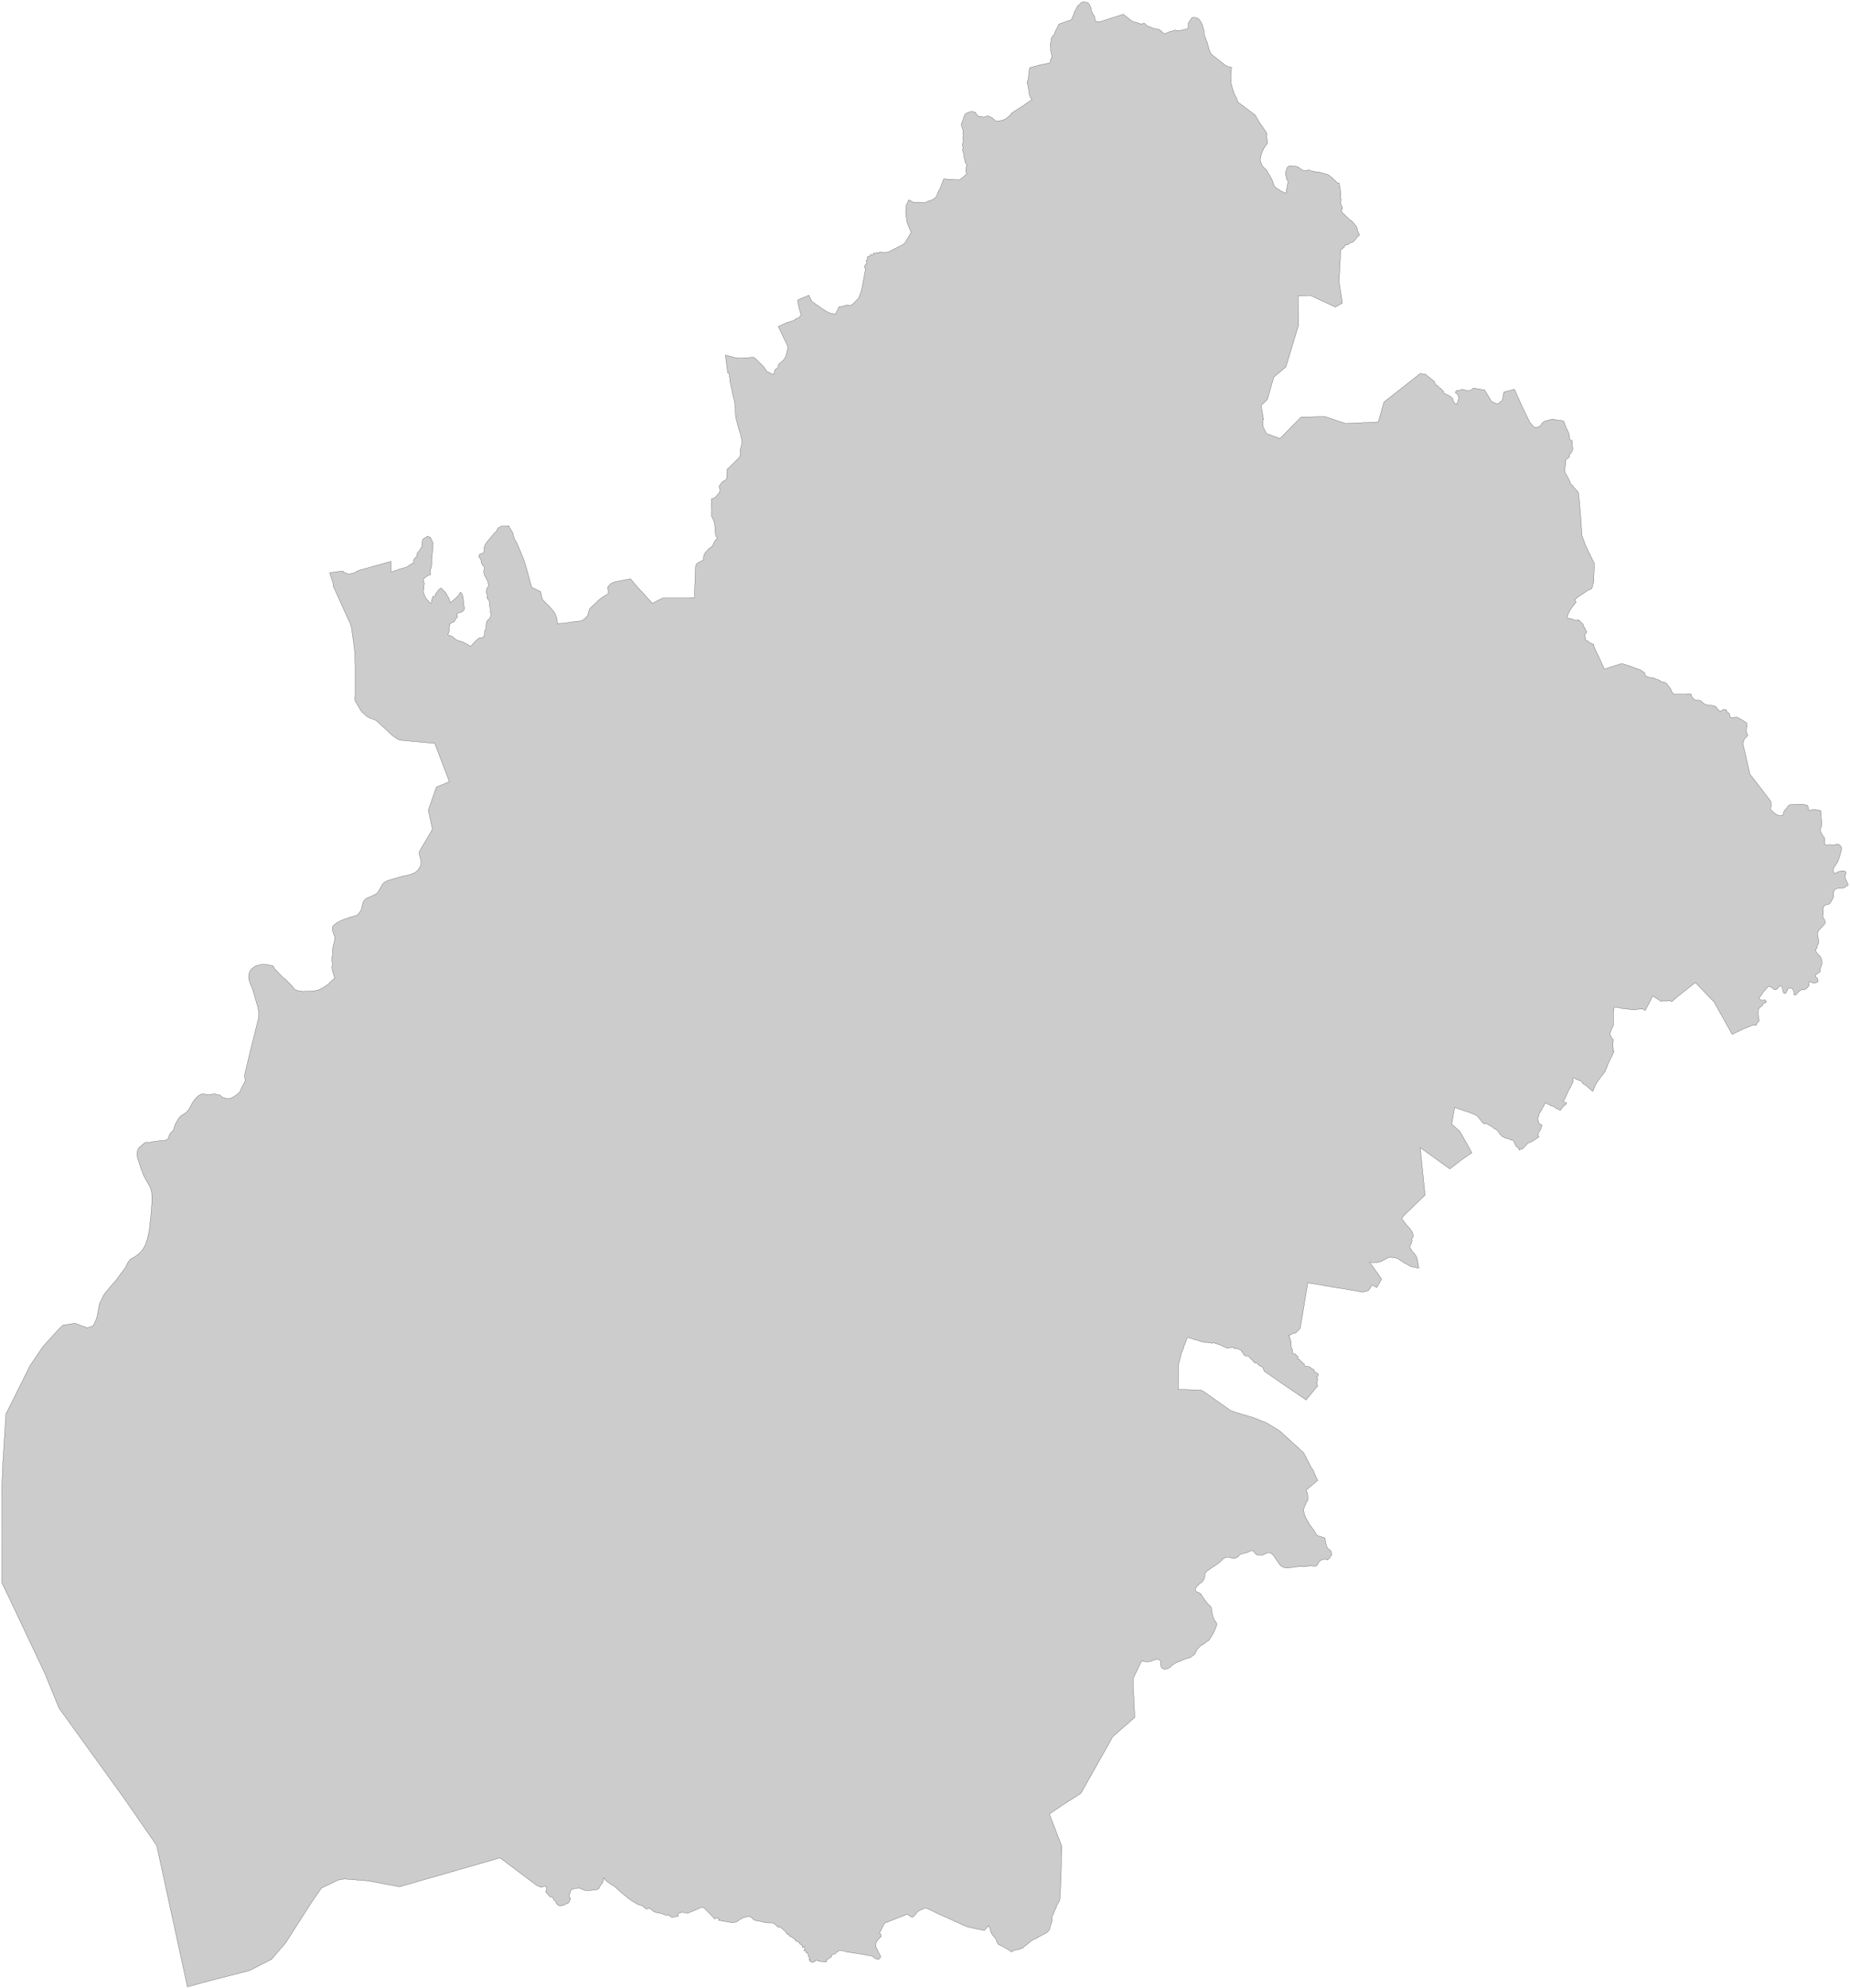 <?xml version="1.0"?>
<svg xmlns="http://www.w3.org/2000/svg" version="1.2" baseProfile="tiny" width="1000" height="1074" viewBox="0 0 1000 1074" stroke-linecap="round" stroke-linejoin="round">
<g id="Longford">
<path d="M 987.4 456.6 989 456.3 990.3 456.5 991.8 456.4 993.1 456 993.6 456 994.1 456.3 995.3 457.5 995.5 458.1 995.2 459.8 994.5 462.4 993.5 465.4 992.7 466.6 991.4 468.6 990.8 470 990.9 470.5 991 471 991.3 471.4 991.8 471.7 992.5 471.6 993.3 471.1 994.4 470.7 995.3 470.5 996.6 470.5 997.4 470.7 997.7 471 997.8 471.7 997.4 473.2 997.3 473.7 997.4 474.2 997.5 474.5 998.4 476.5 998.9 477.6 999 478 998.9 478.3 998.3 478.6 997.8 478.9 997.2 479.4 996.4 479.7 995 479.8 993.6 479.9 992.7 480.1 992.2 480.3 991.7 480.7 991.4 481.1 991.3 481.6 991.1 482.1 991.1 483.1 991 484.8 990.7 485.4 989.8 487 989.3 487.8 988.9 488.3 988.7 488.4 988.4 488.5 987.5 488.7 986.8 488.9 986.1 489.3 985.8 489.7 985.6 490.2 985.5 490.7 985.5 491.3 985.5 492.3 985.5 493.1 985.5 493.8 985.3 494.7 985.3 495.2 985.5 495.7 986.3 497 986.5 497.5 986.6 498.1 986.6 498.7 986.1 499.4 984.2 501.4 982.9 502.9 982.7 503.5 982.4 504.1 982.8 506.7 983.1 508.4 983.1 509.2 982.9 509.8 982.4 510.9 982.1 512 982 512.4 981.7 512.7 981.5 513.1 981.5 513.7 981.9 514.5 982.7 515.6 983.7 516.5 984.4 517.6 984.8 519 984.9 520.4 984.6 521.5 984.2 522.4 984 523.3 983.8 524.8 983.8 525.1 982.8 525.7 981.5 526.6 981.3 527.1 981.3 527.4 981.5 527.8 982.1 528.3 982.6 528.9 982.7 529.5 982.7 530.4 982.5 530.5 981.9 530.8 980.9 531.1 979.7 531 978.7 530.4 978.3 530.4 977.9 530.5 977.8 530.8 977.8 531.2 977.9 532.1 977.8 532.5 977.4 533.1 976.4 534.1 975.9 534.4 975.4 534.6 974.6 534.7 973.9 534.7 973.4 534.9 972.4 535.6 970.9 537.3 970.5 537.6 970.1 537.6 969.8 537.4 969.7 536.8 969.6 535.7 969.4 535.1 969.1 534.5 968.7 534.1 968.3 533.9 967.5 533.8 966.8 534 966.4 534.3 966.1 535 965.5 536.3 965.3 536.5 964.9 536.7 964.5 536.7 964.2 536.5 964 536.2 963.8 535.6 963.5 534.2 963.3 533.2 962.8 532.8 962.4 532.7 962 532.8 961.6 533 961.1 533.7 960.6 534.3 960 534.6 959.6 534.7 959.2 534.6 958.7 534.4 958 533.8 957.4 533.3 956.9 533.1 956.4 533 956 533.1 955.6 533.2 954.7 534.1 953.8 535.3 952.8 536.3 952.4 537.1 951.9 537.8 951.3 538.5 951.1 539.1 951.1 539.6 951.5 540.1 952 540.3 952.6 540.4 953.1 540.3 953.7 540.3 954.3 540.3 954.6 540.7 954.7 541.4 954.3 541.8 953.2 542 953 542.7 952.5 543.4 951.5 544.1 950.8 544.8 950.5 545.2 950.4 546.7 950.4 548.3 950.9 551.3 950.7 551.9 950.1 552.2 949.6 553 949.4 553.8 947.2 553.9 942.4 555.9 936.3 558.8 926.5 541.3 916.4 530.8 906.3 538.8 905.2 539.8 904.7 540.3 903.7 541.1 902.8 540.7 901.9 540.7 900.8 540.8 898.4 540.8 897.9 541 893.3 538 892.2 540.5 891.2 542.3 889.3 545.9 888 545.1 887 545.1 885.7 545.2 883.2 545.6 881.7 545.4 879.5 545.1 878.3 545 877.7 545 876.8 544.8 876.1 544.7 874.8 544.3 874.1 544.3 873.3 544.1 872.5 544 872.1 547.7 872.1 550.3 872.1 553.9 871.3 555.6 870.3 558.2 870.2 558.5 871 560.4 872.1 561.8 871.9 563 871.8 564.6 872.1 566.9 871.9 567.2 872 567.5 871.8 567.7 872.5 567.8 872.1 568.8 871.4 570.3 870.2 572.7 869.4 574.4 869.1 575.1 868.6 576.5 867.8 578.3 867.6 578.9 866.9 579.8 865.8 581.2 864.4 583.1 863.1 584.9 862.3 586.4 861 589.6 859.5 588.4 858 587 856.8 586.1 855.5 585.4 855.2 584.6 854.9 584.2 852.4 583.2 850.3 582.2 850.3 583 850.4 583.8 850.2 584.6 848.9 587.3 847.9 589.1 845.9 593.5 845 594.8 845.6 595.4 846.9 595.9 846.1 597 845.7 596.8 844.8 598.1 844.7 598 843.5 599.8 842.8 599.6 842.4 599.3 842.1 599.1 841.4 599 840.5 598.2 839.5 597.7 838.1 597.3 837.6 596.9 836.6 596.5 836 596.2 835.6 595.6 835.3 595.8 835.1 596.2 834.7 597 833.9 598.4 832.8 600.4 832.3 601.1 831.8 602.2 831.8 602.6 831.8 602.8 831.2 604.1 831.9 607 833.5 607.8 833.2 609 832.5 610.6 832.1 611.2 831.8 611.6 831.5 612.7 831.4 613.5 831.9 614.2 829.8 615.6 827.9 616.8 826.9 617.1 825.9 617.7 825.4 618 825.2 618.4 824.6 618.9 824.2 619.5 823.4 620.2 822.7 620.8 822.2 620.8 821.7 620.9 821.3 621.3 821.2 621.2 821 620.9 820.8 620.2 820.5 620.1 819.5 619.3 818.1 616.3 817.7 615.9 817.4 615.8 817 615.9 816.7 615.9 816 615.4 814.9 615.1 813.9 614.9 813.1 614.5 812.4 614.2 811.7 613.7 810.8 612.7 809.8 611.2 809 610.4 807.5 609.6 806.6 608.8 805.1 608 804.3 607.4 803.5 607.1 802.1 607.1 801.5 606.6 799.1 603.6 798.5 602.9 797.7 602.4 794.8 601.2 786.3 598.3 784.7 607.3 789.1 611.2 792.8 617.7 793.4 618.7 795.6 622.8 791 625.9 783.7 631.5 767.7 620 770.3 645.6 763.2 652.5 762.5 653.2 760.8 654.8 759 656.5 757.8 658.2 758 658.7 758.3 659.2 758.8 659.8 759.5 660.7 760.4 661.9 760.9 662.4 761.3 662.8 761.6 663.2 762 663.7 762.3 664 762.5 664.4 762.7 664.6 763.3 665.4 763.6 666.2 763.8 667.1 763.9 668 763.1 669.5 763.3 670.4 763 671.2 762.8 671.9 762.8 672.2 762.4 672.5 762.2 672.9 762 673.6 762 673.9 762.4 674.2 762.5 674.7 762.8 675 763.2 675.8 763.8 676.6 764.3 676.9 765 677.9 765.4 678.5 765.8 679.3 766 680.3 766.4 681 766.4 681.6 766.3 681.9 766.6 682.7 766.8 683.7 766.8 684.2 766.9 684.9 766.8 685.2 766.1 685 765.6 684.9 764.5 684.6 763.3 684.4 762.8 684.2 762.5 684.2 762.2 684.1 761.9 683.9 761.8 683.8 761.3 683.5 760.6 683.1 760.1 682.8 759.5 682.5 758.9 682.2 758.5 681.9 757.8 681.4 756.8 680.8 756 680.2 755.9 680.1 755.7 680 755.3 679.8 754.9 679.7 753.4 679.4 752.6 679.3 752.2 679.2 752 679.2 751.6 679.2 751.1 679.3 750.6 679.3 750.1 679.6 749.5 679.9 748.7 680.3 747.8 680.8 747.1 681.2 746.8 681.4 746.6 681.5 746.3 681.6 745.5 681.8 744.8 681.9 744.2 682.1 743.3 682 741.9 682.1 741.6 682.1 741.2 682 740.7 682 740.4 681.9 740.3 682 740.5 682.3 741.3 683.2 743.5 686.3 745.3 688.8 746.8 691 745.6 693.2 744.2 695.6 741.7 694.2 739.8 697.1 739.1 697.4 738.2 697.7 736.7 698 736.4 698.1 732.5 697.3 728.1 696.6 726.3 696.2 725.5 696.1 724.5 696 719.5 695.2 711.7 693.8 707.9 693.2 706.9 693.1 702.9 717.2 702.4 718.1 702.1 718.4 701.4 719.1 701.2 719.3 700.8 719.7 700.4 720.1 699.9 720.2 699.6 720.3 698.9 720.4 698.5 720.6 698.2 720.8 697.6 721.1 697 721.4 696.5 721.6 696.6 721.7 696.7 721.8 696.8 721.8 696.9 721.8 697 721.9 697.1 722 697.1 722.2 697.1 722.3 697.1 722.5 697 722.6 697 722.7 697.1 722.9 697.3 723 697.4 723.1 697.5 723.2 697.5 723.1 697.6 723.5 697.5 723.9 697.6 724.4 697.9 724.6 697.9 725.1 697.9 725.8 697.9 726.2 698 726.6 697.9 727.1 697.9 727.4 698.1 728 698.3 728.4 698.5 728.8 698.6 729.4 698.6 730.2 698.7 730.7 698.9 731.1 699.1 731.4 699.3 731.5 699.7 731.5 699.9 731.4 700.2 731.6 700.5 731.9 700.9 732.3 700.9 732.6 701.1 732.7 701.3 732.7 701.6 732.9 701.7 733.1 701.6 733.4 701.5 733.6 701.4 734 701.6 734.2 701.9 734.3 702.3 734.3 702.4 734.5 702.5 734.6 702.9 734.8 702.9 735 702.9 735.4 702.9 735.5 703.2 735.6 703.6 735.7 703.9 735.9 704 736 704.1 736.3 704.1 736.6 704.2 736.7 704.6 736.6 704.8 736.6 704.9 736.7 704.9 736.9 704.9 737.2 705.1 737.6 705.2 737.8 705.3 738 705.4 738.1 705.7 738.1 705.9 738.1 706.2 738.2 706.4 738.3 706.7 738.2 707 738.3 707.4 738.3 708.1 738.6 708.5 738.9 708.8 739.2 709 739.4 709.2 739.5 709.6 739.6 709.9 739.7 710.2 739.8 710.3 740.1 710.3 740.3 710.4 740.8 710.6 741 710.7 741.3 710.8 741.3 711.1 741.4 711.4 741.5 711.6 741.6 711.8 741.8 712 742 712.3 742.2 712.5 742.3 712.6 742.5 712.5 742.9 712.4 743.4 712.4 743.6 712 743.7 711.6 744 711.6 744.3 711.9 744.5 712.2 744.7 712.2 745 712.2 745.4 712.1 745.6 712.1 745.9 712 746.3 712 746.7 711.9 746.9 711.9 747.2 711.9 747.5 712 747.8 712 748.1 712.1 748.5 712.2 748.8 712.1 748.9 706 756.3 692.5 747.1 683.4 740.8 683.3 740.5 683.1 740.1 682.8 739.4 682.5 738.9 682.4 738.7 682.2 738.4 682 738.2 681.7 738.1 681.3 738 681.2 738.1 680.5 737.5 680 737 679.7 736.8 679.6 736.5 679.3 736.3 679.2 736.3 678.8 736.3 678.6 736.4 678.4 736.4 678.2 736.3 678.1 736.1 678 735.9 677.7 735.8 677.6 735.7 677.2 735.1 676.8 734.7 676.6 734.4 676.3 734.3 676.2 734.2 676.1 734 676 733.9 675.9 733.8 675.7 733.7 675.5 733.5 675.3 733.2 675.1 732.9 675.1 732.7 674.9 732.6 674.7 732.6 674.5 732.5 674.3 732.5 674.2 732.4 673.9 732.5 673.6 732.5 673.3 732.5 673 732.4 672.7 732.2 672.4 732 672.3 731.9 672.2 731.6 672.1 731.4 671.6 730.6 671 729.9 670.7 729.4 670.5 729.3 670.2 729.2 669.9 729 669.6 728.9 669.2 728.8 668.8 728.7 668.3 728.4 668.1 728.4 667.8 728.5 667.7 728.6 667.3 728.5 667.1 728.4 666.8 728.2 666.5 728.1 666.3 727.8 666.2 727.8 666 727.8 665.5 728 665.3 728.1 665.1 728.1 664.9 728.1 664.7 728 664.5 728 664.3 728.1 664 728.2 663.7 728.4 663.5 728.4 663.3 728.4 662.9 728.2 662.7 728 662.3 727.8 661.8 727.6 661.6 727.6 661 727.3 660.4 727 659.5 726.6 659 726.4 657.8 726 657.6 725.9 657 725.8 656.5 725.6 656.1 725.5 655.8 725.5 655.5 725.5 655.3 725.6 655.1 725.7 654.8 725.6 654.2 725.5 653.7 725.4 653.4 725.4 653 725.4 652.7 725.3 652.5 725.2 652.3 725.1 652.1 725.1 651.9 725.2 651.7 725.3 651.5 725.3 651.2 725.2 650.5 725 649.8 724.9 649.2 724.8 649 724.7 648.3 724.5 647.8 724.2 647 724 646.2 723.9 645.8 723.8 645.3 723.5 644.6 723.3 644.1 723.2 643.6 723 643 722.8 642.4 722.7 642.1 722.6 641.9 722.6 641.6 723.1 641.2 724.2 640.8 725.3 640.5 726.2 640.1 726.8 640 727.2 639.8 728.1 639.3 729.5 639 730.1 638.8 730.5 638.7 730.8 638.6 731.4 638.2 731.7 638.3 732.3 638.1 733.1 637.7 734.5 637.5 735.4 637.3 736.1 637.1 737 637 737.7 637 738.2 637 738.7 637 739.5 637 742.9 636.9 750.6 649.1 751 650.7 751.8 664.9 761.8 667.2 762.8 677.3 765.8 684.5 768.6 690.5 772.2 691.8 773.1 702 782.4 704.7 784.9 705.7 786.8 708.3 791.9 708.8 792.9 709.3 793.5 709.9 794.4 710.2 795.1 710.3 795.4 711.2 797.5 711.9 799 712.3 799.8 711.9 800 711.6 800.3 710.6 801.2 709 802.5 706.5 804.6 706 805 706.1 805.4 706.7 806.5 706.7 806.7 706.8 807.4 706.9 808.2 706.9 809.3 706.9 809.8 707 810 706.9 810.4 706.7 810.7 706.5 810.9 706.5 811.3 706.2 811.7 705.9 812.2 705.9 812.4 705.4 813.4 705 814.3 704.8 814.9 704.7 815.5 704.7 816.2 704.9 817.2 705 817.9 705.4 818.9 705.7 819.7 706 820.2 706.3 820.8 706.6 821.4 707.1 822.1 707.3 822.4 707.6 823.3 708 823.8 708.5 824.3 708.6 824.6 708.8 824.9 709.4 825.6 710.5 827.1 710.7 827.5 711.2 828.4 711.7 829.2 711.9 829.4 712.3 829.6 712.7 829.8 713.8 830.1 715.1 830.5 715.9 830.8 716.2 831 716.3 831.4 716.5 832.7 716.7 833.8 717 835.1 717.2 835.6 717.5 836.2 717.8 836.5 718.2 836.9 718.9 837.4 719.3 837.8 719.5 838.3 719.6 838.7 719.8 839.1 719.8 839.8 719.7 840.2 719.5 840.5 719.2 840.8 719 841.2 718.9 841.6 718.3 841.9 718.1 842.2 717.9 842.4 717.7 842.8 717.4 842.5 716.7 842.4 715.6 842.4 714.7 842.6 713.9 843 713.3 843.4 712.7 844.2 712.1 845.4 711.8 845.7 711.3 846 710.6 846.1 709.4 846 708.1 845.9 706.2 846.3 704.7 846.4 703.3 846.3 701.3 846.4 695.8 847.1 694.5 847 693.3 846.5 692.3 845.9 691.2 844.5 689.3 841.7 688.8 840.9 688 840 687 839.1 686.4 838.9 685.9 838.8 685.4 838.8 684.7 839 683.7 839.5 682.9 840 682.2 840.2 681.5 840.2 680.5 840.2 679.9 840.1 679.4 839.9 679 839.7 678.5 839.2 677.9 838.5 677.5 838 677.1 837.8 676.7 837.7 676.2 837.8 674.9 838.4 673.9 838.8 672.3 839.2 671.6 839.3 670.7 839.6 670 840.1 669.4 840.9 668.6 841.4 667.7 841.8 666.8 842 666.1 841.8 665.3 841.6 664.3 841.3 663.1 841.2 661.9 841.7 661 842.3 660.3 843.1 658.7 844.5 656.2 846.2 654.2 847.5 652.2 849 651.6 849.8 651.3 850.3 651.2 852.2 650.7 853.3 649.9 854.5 649 855.2 648 856 647.6 856.5 646.9 857.1 646.3 858 646.1 858.5 646.1 859 646.4 859.6 646.8 859.9 647.8 860.3 649.1 861.1 649.8 862.3 651 864 652 865.3 652.8 866.3 654.4 867.9 654.8 868.6 655 870 655.2 871.4 655.5 872.6 655.8 873.7 656.4 875.2 657.6 876.8 657.7 877.4 657.6 878.3 656.3 881.5 655.5 882.9 654.4 884.8 653.8 885.7 653.2 886.4 652.1 887 650.7 888.2 649.4 888.8 648.7 889.4 648.1 889.9 647.8 890.3 646.8 891.5 646.3 892.8 646.1 893.3 645.6 893.8 644.5 894.6 643.8 895.2 643 895.6 642.2 895.8 641.4 896 640.3 896.4 638.5 897.2 636.1 898.1 635.2 898.6 633.8 899.5 632.4 900.8 631.7 901.2 630.7 901.6 630 901.7 629.2 901.7 628.6 901.5 628.1 901.2 627.7 900.6 627.4 899.8 627.3 899.1 627.4 898.4 627.4 897.9 627.2 897.3 626.8 896.8 626.3 896.5 625.5 896.4 625 896.4 623.4 897 622.1 897.5 620.7 897.7 619.3 897.7 618.5 897.6 617.1 897.3 612.5 906.8 612.6 911.8 613.4 927.8 601.5 938.2 599.4 942 584.3 968.8 576.8 973.6 570.3 977.9 569.7 978.3 567.2 980 570.5 988.5 574 997.6 573.9 1000.3 573.7 1004.1 573.6 1011.4 573.5 1014.9 573.4 1017 573.4 1017.8 573.3 1018.8 573.2 1020.3 573.2 1022.2 573.1 1022.7 573.1 1023.2 573 1024.1 573 1025.2 572.9 1026 572.6 1026.7 572.5 1027.3 572.2 1027.8 571.9 1028.2 571.7 1028.7 571.2 1029.4 571.1 1029.9 570.9 1030.6 570.4 1031.5 569.5 1033.7 568.8 1035.3 568.4 1036.2 568.6 1036.2 568.7 1036.6 568.7 1037.2 568.7 1037.8 568.4 1038.8 567.9 1040.2 567.4 1041.9 567.2 1042.6 567 1042.9 566.7 1043.2 566.3 1043.6 565.9 1044 565.2 1044.4 564.6 1044.8 564.2 1045 563.7 1045.2 562.9 1045.7 562.2 1046 561.3 1046.5 560.5 1047 560 1047.3 559.7 1047.4 559.4 1047.5 559 1047.6 558.6 1047.9 558 1048.3 557.4 1048.6 556.9 1049 556.4 1049.4 555.9 1049.9 555.6 1050.1 555.1 1050.5 554.8 1050.7 554.5 1051 554.3 1051.2 553.9 1051.3 553.7 1051.5 553.4 1051.8 553.2 1052.1 553 1052.3 552.8 1052.4 552.5 1052.5 552.3 1052.6 552.1 1052.7 551.7 1052.8 551.3 1053 551.1 1053.1 550.6 1053.2 550.2 1053.2 549.7 1053.3 549.1 1053.5 548.8 1053.6 548.5 1053.6 547.7 1053.9 547 1054.3 546.7 1054.6 546.2 1054.1 545.5 1053.6 544.5 1053 543.8 1052.6 542.6 1051.9 541.6 1051.3 540.6 1050.9 539.7 1050.5 539.5 1050.2 539 1049.3 538.8 1049.1 538.7 1048.5 538.5 1048.1 538.3 1047.6 537.9 1047 537.3 1046.3 536.8 1045.7 536.4 1045.1 535.9 1044.4 535.7 1044 535.6 1043.6 535.4 1043 535.3 1042.4 534.9 1041.4 534.7 1040.8 534.4 1040.3 534.3 1040.4 532.2 1042.8 532 1042.9 527.6 1042 524.8 1041.4 523.2 1041 522.1 1040.7 521.5 1040.3 520.5 1040 519.5 1039.5 519.1 1039.3 518.1 1038.8 516.1 1038 514.7 1037.3 514 1037 512.3 1036.2 509.7 1035.1 506.9 1033.8 504.7 1032.7 503.6 1032.2 502.1 1031.5 500.7 1030.9 500.3 1030.8 499.8 1030.9 498.5 1031.5 497.6 1031.9 496.9 1032.2 496.4 1032.5 496.1 1032.8 495.8 1033.1 495.5 1033.4 495.3 1033.7 494.7 1034.4 494.4 1034.8 494.1 1035 493.8 1035.5 493.4 1035.6 493.1 1035.7 492.9 1035.7 492.3 1035.4 492 1035.2 491.8 1035.1 491.5 1034.9 491.1 1034.5 490.6 1034.2 490.4 1034.1 489.8 1034.4 480.1 1038.2 479.5 1038.5 479.2 1038.6 478.7 1038.7 478.3 1038.9 478.1 1039.1 477.9 1039.5 477.6 1040 477.3 1040.6 477 1041.2 476.7 1041.6 476.4 1042.4 475.9 1043.3 475.5 1044.1 475.6 1044.4 475.8 1044.7 476 1045 476.2 1045.2 476.3 1046.2 476 1046.5 475.7 1046.8 475.2 1047.3 474.5 1048 474.1 1048.7 473.7 1049.2 473.5 1049.8 473.4 1050.4 473.4 1051.1 473.4 1051.5 473.5 1051.9 473.9 1052.6 474.3 1053.4 474.5 1054 474.8 1054.6 475.4 1055.7 475.8 1056.5 476.1 1057 476.1 1057.2 475.6 1057.8 475.5 1057.9 475.4 1058.1 475.1 1058.4 474.7 1058.5 474.4 1058.5 474 1058.4 473.5 1058.2 472.9 1057.9 472.7 1057.7 472.4 1057.5 472 1057.1 471.5 1056.9 471.1 1056.7 470.7 1056.6 470.1 1056.5 469.4 1056.4 468.8 1056.3 468.1 1056.2 467.3 1056 466.5 1055.9 465.9 1055.8 465.4 1055.8 464.8 1055.6 464.1 1055.5 463.6 1055.4 463 1055.3 462.6 1055.2 462 1055.2 461.3 1055.1 460.6 1054.9 460.3 1054.9 459.8 1054.8 459.4 1054.8 459 1054.7 458.5 1054.6 458 1054.5 457.6 1054.5 457.1 1054.3 456.6 1054.1 456.1 1054 455.4 1053.9 454.7 1053.7 454.3 1053.7 454 1053.8 453.8 1053.8 453.4 1053.8 453.2 1054 452.9 1054.4 452.7 1054.5 452.4 1054.5 452.2 1054.6 452.1 1054.7 451.8 1055.1 451.5 1055.5 451.2 1055.7 450.8 1055.7 450.3 1055.7 449.9 1055.7 449.7 1056 449.7 1056.3 449.6 1056.5 449.5 1056.9 449.4 1057.2 449.1 1057.4 448.2 1057.9 447.4 1058.5 446.9 1058.9 446.8 1059.2 446.7 1059.7 446.6 1059.8 446.5 1060 445.9 1059.9 444.9 1059.8 444.3 1059.8 443.9 1059.7 443.6 1059.6 442.8 1059.5 442.5 1059.5 442.2 1059.4 441.9 1059.2 441.6 1059.1 441 1058.8 440.8 1058.9 440.8 1059.2 440.6 1059.6 439.6 1060 439.3 1060.1 439.2 1060.2 439.1 1060.2 439 1060.2 438.9 1060.1 438.8 1060 438.6 1059.9 438.4 1059.8 438.2 1059.7 438 1059.6 437.8 1059.6 437.7 1059.6 437.7 1059.5 437.7 1059.4 437.8 1059 437.9 1058.9 437.8 1058.8 437.7 1058.7 437.6 1058.7 437.5 1058.7 437.3 1058.6 437.3 1058.5 437.4 1058.4 437.6 1058.2 437.7 1058 437.6 1057.8 437.6 1057.7 437.4 1057.5 437.3 1057.4 437.2 1057.2 437 1056.9 436.9 1056.8 436.9 1056.6 436.9 1056.3 436.8 1056.1 436.7 1055.8 436.7 1055.5 436.7 1055.3 436.7 1055.1 436.6 1055.1 436.4 1055 436.2 1055 435.9 1055 435.8 1055 435.7 1054.9 435.7 1054.8 435.7 1054.6 435.8 1054.5 435.8 1054.4 435.8 1054.3 435.7 1054.2 435.6 1054.1 435.6 1054 435.4 1054 435.3 1053.9 435.2 1053.9 435.1 1053.9 435 1053.9 434.7 1053.9 434.6 1053.9 434.6 1053.8 434.6 1053.6 434.7 1053.5 434.8 1053.2 434.9 1053 435 1052.8 435 1052.7 435.1 1052.5 435.1 1052.4 435.1 1052.2 435.1 1052.1 435 1052 434.9 1051.9 434.8 1051.9 434.7 1051.9 434.6 1051.9 434.5 1051.9 434.3 1051.9 434.2 1052 434.1 1052 433.9 1052.1 433.8 1052.1 433.7 1052 433.7 1051.9 433.7 1051.8 433.7 1051.6 433.7 1051.5 433.7 1051.3 433.7 1051.1 433.6 1051 433.5 1051 433.4 1050.9 433.3 1050.8 433.1 1050.7 433 1050.6 432.9 1050.5 432.8 1050.4 432.7 1050.4 432.6 1050.4 432.5 1050.3 432.3 1050.2 432.2 1050.1 432.2 1050 432.2 1049.8 432.1 1049.7 432.1 1049.5 432 1049.4 432 1049.3 431.8 1049.2 431.7 1049.1 431.5 1049.1 431.3 1049 431.2 1049 431 1048.9 430.8 1048.8 430.7 1048.8 430.5 1048.7 430.4 1048.7 430.3 1048.6 430.2 1048.5 430.1 1048.4 430 1048.3 429.9 1048.2 429.9 1048.1 429.8 1048 429.8 1047.8 429.8 1047.6 429.7 1047.5 429.6 1047.4 429.5 1047.4 429.3 1047.4 429.1 1047.3 429 1047.3 428.8 1047.2 428.7 1047.1 428.5 1046.9 428.4 1046.8 428.3 1046.7 427.9 1046.5 427.8 1046.4 427.6 1046.3 427.4 1046.2 427.2 1046.1 426.9 1046.1 426.8 1046 426.7 1045.9 426.9 1045.7 426.8 1045.5 426.8 1045.4 426.6 1045.4 426.5 1045.3 426.4 1045.2 426.3 1045.2 426.2 1045.2 426.1 1045.2 425.9 1045.2 425.8 1045.2 425.7 1045.2 425.7 1045 425.7 1044.8 425.6 1044.6 425.5 1044.5 425.3 1044.5 425.1 1044.4 425 1044.3 424.9 1044.1 424.8 1043.8 424.7 1043.6 424.7 1043.5 424.1 1043.1 423.6 1042.7 422.9 1042 422.2 1041.4 422 1041.2 421.7 1041.1 421 1041.2 420.7 1041.1 420.2 1040.8 419.8 1040.4 419.5 1040.1 418.9 1039.6 418 1039 417.6 1038.9 417.4 1038.8 417.2 1038.8 416.3 1038.8 415.1 1038.8 414.7 1038.8 414.2 1038.7 413.5 1038.6 412.9 1038.5 411.8 1038.2 410 1037.8 408.7 1037.6 408.1 1037.4 407.7 1037.3 407.2 1036.9 406.7 1036.4 405.9 1035.7 405.5 1035.5 405.1 1035.3 404.6 1035.3 403.7 1035.6 402.7 1035.7 402.1 1035.9 401.7 1036.1 401 1036.4 399.9 1037.1 398.7 1037.9 398 1038.3 397.3 1038.5 396.6 1038.6 396.1 1038.7 395.6 1038.7 394.7 1038.5 391.8 1038 390.5 1037.8 389.6 1037.6 389 1037.5 388.4 1037.5 388.4 1037.1 388.4 1036.2 388 1036.2 387.6 1036.2 387 1036.3 386.6 1036.6 386.4 1036.7 385.9 1036.2 380.8 1031 380.3 1030.6 380 1030.5 379.6 1030.4 379 1030.5 378.5 1030.7 377.9 1030.9 377.3 1031.3 371.5 1033.7 371.1 1033.5 370.6 1033.2 370.4 1033.2 370.1 1033.3 369.7 1033.3 369.3 1033.2 368.8 1033.1 368.3 1033.2 368.1 1033.3 367.6 1033.4 367.2 1033.5 366.8 1033.7 366.4 1034.1 366.4 1034.3 366.7 1034.7 366.6 1034.9 366.6 1035.2 366.3 1035.3 366.2 1035.3 365.9 1035.3 365.5 1035.3 365.1 1035.4 364.6 1035.6 364.1 1035.8 363.6 1035.8 362.9 1035.7 362.5 1035.5 362 1035.1 361.7 1034.8 360.7 1034.7 359.9 1034.6 359.1 1034.4 358.5 1034.1 358 1033.9 357.3 1033.7 356.7 1033.6 356 1033.5 355.1 1033.3 354.3 1033.1 353.7 1032.9 353.3 1032.6 353 1032.4 352.7 1032.2 352.4 1031.9 352 1031.5 351.7 1031.4 351.4 1031.2 350.8 1030.7 350.6 1030.9 350 1031.3 349.1 1031.2 348.1 1030.4 347.8 1030.1 347.2 1029.6 346.6 1029.4 345.9 1029.2 344.9 1028.9 342 1027.2 340.9 1026.5 337.2 1023.6 335.4 1022.1 333 1019.8 331.9 1019 330.6 1018.2 327.9 1016.3 327 1015.3 326.3 1014.4 326.1 1015.6 326 1016.2 326 1016.5 325.8 1016.8 325.6 1017.2 325.3 1017.7 324.8 1018.3 324 1019.6 323.6 1020.3 323.4 1020.6 323.2 1020.7 322.9 1020.8 322.5 1020.9 321.3 1021 320.7 1021.1 319.8 1021.2 318.6 1021.3 317.4 1021.4 317 1021.4 316.6 1021.4 316.2 1021.3 315.7 1021.1 315 1020.8 314.4 1020.6 314 1020.4 313.5 1020.2 313.1 1020 312.8 1020 312.4 1020 312 1020.1 311.6 1020.2 311.3 1020.2 310.4 1020.4 309.3 1020.7 309 1020.8 308.8 1020.9 308.7 1021 308.5 1021.5 308.2 1022.5 307.8 1023.6 307.6 1023.8 307.6 1024 307.6 1024.2 307.7 1024.5 307.8 1024.8 307.9 1024.9 308 1025.1 308.1 1025.2 308.2 1025.3 308.2 1025.5 308.3 1025.7 308.4 1025.8 308.4 1025.9 308.4 1026 308.3 1026.1 308.1 1026.3 308 1026.5 307.9 1026.8 307.8 1027.2 307.6 1027.5 307.4 1027.8 307.1 1028.1 307 1028.2 306.7 1028.4 306.4 1028.4 306.3 1028.4 306 1028.5 305.8 1028.7 305.6 1028.8 305.2 1029 304.8 1029.2 304.6 1029.2 304.4 1029.3 304.1 1029.3 303.9 1029.4 303.8 1029.5 303.6 1029.5 303.4 1029.5 303.3 1029.6 303.1 1029.6 302.9 1029.7 302.6 1029.6 302.3 1029.6 302.1 1029.5 301.8 1029.3 301.5 1029.1 301.2 1028.8 300.9 1028.5 300.6 1028.1 300.5 1027.9 300.5 1027.7 300.5 1027.5 300.3 1027.3 300.1 1027 299.9 1026.8 299.6 1026.7 299.4 1026.6 299.3 1026.2 299.1 1025.9 299 1025.5 298.8 1025.2 298.5 1025 298.2 1024.9 297.9 1024.9 297.7 1024.8 297.3 1024.7 297.1 1024.6 296.8 1024.1 295.9 1023.1 295.3 1022.6 295.1 1022.1 295.1 1021.6 295.3 1021.1 295.5 1020.7 295.4 1020.1 295.2 1019.5 294.8 1018.8 294 1019.1 293.2 1019.4 292.3 1019.6 291.8 1019.3 291.3 1019 290.5 1018.8 289.6 1018.2 275.1 1007.3 272.6 1005.4 270.3 1003.7 216 1019.3 198.8 1016.1 186.2 1015.1 182.7 1015.7 173.8 1020 168.3 1027.9 154.5 1049.5 146.8 1058.5 134.8 1064.6 112.6 1070.3 108.9 1071.3 101.3 1073.4 84.7 997 66.4 970.6 45.9 942.2 31.9 922.8 24.4 904.4 4.6 862.5 1 855.1 1.1 829.6 1 803.2 1.5 791.1 3.2 763.9 16.3 737.7 23.2 727.5 31.8 718 34 715.9 40.6 714.9 47.2 717.4 50.4 716.2 52.1 712.6 52.6 710.6 53.8 704.2 56.3 699.2 60.6 694 62.4 692.1 65.1 688.4 67.8 684.8 69 682.3 69.9 681 70.7 680.1 73 678.9 75.6 676.9 77.3 674.8 78.6 672.4 79.7 669.3 80.7 664.6 81.8 654.5 82.1 649.2 82 644.3 81.6 642.8 81.3 641.6 77.7 635.2 76.4 631.8 75 627.6 74.1 624.6 74 623 74.3 621.7 74.9 620.4 76 619.2 78 617.6 78.9 617.1 79.9 617.2 80.9 617.2 82.5 616.8 85.6 616.4 86.6 616.2 88.9 616.1 90.4 615.6 90.9 615 91.6 613.1 92.3 611.9 93.2 611.2 93.7 610.5 94.8 607.2 96.7 604 97.7 602.9 100.8 600.9 102.2 599.2 104 595.8 105.8 593.3 107.3 591.9 108.6 591.2 110 591 111.1 591.2 112.6 591.4 116.1 591 117.3 591.4 118.9 591.6 120.4 592.9 122.3 593.4 124 593.4 125.1 593.2 127.6 591.7 129.6 589.9 130.8 587.2 131.8 585.5 132.6 583.9 132.2 581.7 132.3 580.3 135.2 568.2 139.7 550.2 139.9 547.4 139.4 544.2 136.4 534 135.1 530.9 134.6 529.4 134.4 527.9 134.5 526.3 134.9 525.1 135.6 523.9 136.5 523 138.3 521.8 140.9 521.1 142.6 521 144.7 521.2 147.6 521.8 148.5 523.5 150.3 525.3 153.2 528.3 154.3 529 158.1 532.9 158.8 534 159.8 534.8 161 535.2 163.6 535.6 168.2 535.5 171.7 535 174.8 533.5 177.5 531.6 178.7 530.4 180.9 528.3 179.7 524.5 179.4 522.6 179.7 521 179.4 518.8 179.4 517.1 179.8 515.8 179.6 513.5 180.4 509.9 181 507.4 180.9 506.1 180.1 503.9 179.6 502.1 179.7 501 180 500.2 181.2 499.2 182.4 498.3 184 497.5 185.5 496.8 186.8 496.4 188.6 495.7 190.5 495.2 193.2 494.3 194.4 492.9 195.3 491.4 195.8 489.3 196.1 487.9 196.8 486.5 197.9 485.4 199 484.9 201.1 484 203.4 482.9 204.5 481.7 206.3 478.5 207.2 477.1 209.1 475.9 210.6 475.4 217.5 473.4 219.8 473 221.9 472.4 224.2 471.5 226 470 227.3 467.8 227.6 466.3 227.5 464.6 226.7 462 226.6 460.6 226.9 459.6 233.4 448.6 233.7 447.7 231.5 437.7 235.9 425.2 242.9 422.3 235 401.6 216.4 399.9 215 399.4 212.1 397.4 206.6 392.2 203.6 389.5 202.4 388.8 200 388 198.5 387.2 197 385.9 195.3 384.3 194.3 382.6 192 378.7 191.7 377.1 192 375.9 192 365.7 192 359.6 191.8 353.2 191.4 349.2 189.9 338.5 189.1 336.4 186 329.7 181.7 320.1 180.1 316.7 180.1 315.4 178.2 309.5 178.8 309.3 181.2 309 183.4 308.7 185.4 308.5 185.9 309.3 186.3 309.4 186.8 309.5 187.7 309.9 188.8 310.2 189.7 309.9 191.6 309.4 192.4 309.1 192.7 309 192.6 308.8 194.1 308.1 197.4 307.2 211.3 303.3 211.4 308.2 211.5 309 215.9 307.5 218.7 306.7 219 306.6 220.2 306.1 220.8 305.8 221.1 305.5 221.5 305.1 222 305 222.4 304.8 222.5 304.5 223.7 304 223.7 303.7 223.6 303.4 223.5 303.1 223.6 302.6 223.8 302.2 224.1 301.7 224.4 301.4 224.7 301.1 225.3 300.7 225.4 300.4 225.3 300 225.3 299.6 225.3 299.4 225.5 298.9 226 298.2 226.4 297.9 226.7 297.4 227 296.9 227.3 296.6 227.5 296.1 227.8 295.7 228 295.4 228.1 294.6 228.1 293.9 228.1 293.4 228.2 292.7 228.6 291.3 229.7 290.6 230.3 290.3 230.7 290 231 289.6 231.1 289.6 231.2 289.7 231.4 289.8 231.5 289.9 231.7 290 231.9 290.1 232.1 290.1 232.2 290.1 232.3 290.1 232.4 290.2 232.6 290.3 232.7 290.3 232.8 290.6 232.8 290.7 232.8 290.8 232.9 290.9 232.9 291.1 233 291.2 233.1 291.3 233.3 291.7 233.5 292.2 233.8 292.7 233.9 292.9 234 293.2 234.1 293.4 234 294.1 234 295 234 296.2 233.9 297.1 233.8 298 233.6 299.2 233.6 300.7 233.4 302.1 233.4 305.1 233.2 305.7 233.1 306.7 232.9 307.2 232.6 307.3 232.6 307.9 232.6 309.4 232.6 309.8 232.9 310.4 231.8 310.7 231.1 311.1 230.5 311.5 229.9 311.9 228.9 312.8 228.9 313.1 229 314.3 229.3 315 229.3 315.6 229.1 316.6 229.2 317.4 229.1 318 229 318.5 228.9 319 228.8 319.3 228.8 319.7 229 320.3 229.8 322.4 230.6 323.7 230.9 324 231.3 324.4 231.5 324.6 231.7 325 232 325.3 232.3 325.5 232.7 325.7 233 325.7 233.2 325.6 233.2 324.6 233.3 324.3 233.5 323.7 233.9 322.7 234 322.1 234.5 322.2 234.8 322.2 235 322.1 235.2 322 235.3 321.6 235.3 321.3 235.4 321.1 235.4 320.9 235.8 320.4 236.2 320 236.7 319.1 237.2 318.6 238 317.8 238.4 317.8 238.5 317.7 239.1 318.4 239.7 319 240.8 320 241.9 322 242.5 322.9 242.9 323.9 243 324.2 243.4 325.6 243.9 325.2 244.4 324.8 245.3 324 246.6 322.9 247.5 322 248 321.3 248.5 320.5 249 319.9 249.1 320.1 249.7 320.9 250.1 321.9 250.3 322.7 250.4 323.4 250.5 324.4 250.7 326.8 250.6 327 250.6 327.1 250.7 327.3 250.9 327.7 251 327.9 251 328.1 250.9 328.3 251 328.7 251 329.1 250.9 329.3 250.7 329.5 250.5 329.8 250.4 330.1 250.1 330.2 249.8 330.4 249.7 330.5 249.4 330.8 249.3 330.8 248.5 330.9 247.9 331 247.8 331.2 247.5 331.3 247.3 331.4 247.1 331.6 247 331.9 247 332 247.1 332.3 247.2 332.7 247.3 333.1 247.2 333.4 247.1 333.6 246.8 333.9 246.5 334.1 246.3 334.3 245.5 336 245.4 336 245.2 336 244.9 336 244.6 336.2 244.4 336.3 244.2 336.4 243.8 336.7 243.6 336.7 243.5 336.7 243.4 336.8 243.3 336.9 243.3 337.1 243.1 337.4 242.9 337.7 243 338 243 338.3 242.9 338.9 242.7 339.5 242.9 340 243 340.3 242.9 340.7 242.6 341.8 242.2 342.6 242.1 343.1 242.8 343.3 243.2 343.3 243.8 343.6 244.3 343.8 244.7 344 245 344.3 245.3 344.6 245.7 344.9 246.1 345.2 246.4 345.5 246.7 345.7 246.9 345.8 247.2 345.9 247.5 346 247.9 346.1 248.3 346.2 248.7 346.4 249.8 346.7 250.3 346.9 250.8 347.1 251.1 347.3 251.6 347.6 252.2 347.9 253.5 348.6 254 349 254.4 349.2 255.2 348.3 256.3 347.1 257.4 346 258.6 345 259.2 344.6 259.8 344.5 260.3 344.6 260.7 344.5 261.2 344.1 261.6 343.5 261.9 342.6 262 341.9 261.9 341.4 262.1 340.5 262.6 339.8 262.7 339.3 262.7 337.9 262.9 336.8 263 336 263.2 335.6 263.7 335.1 264.5 334.3 265 333.5 265.3 332.6 265.3 331.5 265 330.4 265.1 329.4 265.1 328.7 264.8 328.1 264.7 327.4 264.6 326.2 264.5 325.3 264.4 324.7 264.2 324.3 263.4 323.3 263.3 323 263.3 322.3 263.4 321.3 263.4 321 262.9 320.4 262.8 320.1 262.8 319.5 263.2 317.8 263.8 317.1 264.1 316.2 264 315.5 263.7 314.3 263.3 313.4 262.7 312.3 261.8 310.5 261.5 309.2 261.5 308.2 261.8 307.7 261.9 307.1 261.8 306.6 261.7 306.2 261.5 305.9 260.7 305.1 260.2 304.1 260.1 303.8 260 302.7 259.9 302.3 259.4 301.5 259 301.1 258.9 300.8 258.9 300.2 259.1 299.7 259.5 299.3 260.1 299.1 261 299 261.4 298.3 261.7 297.6 261.7 297.1 261.6 296.7 261.6 296 261.9 295.3 262.3 294.1 262.8 293.5 263.6 292.3 264.5 291.3 265.3 290.3 266.2 289.2 266.7 288.6 267.2 288 267.8 287.5 268.3 287.2 268.4 286.8 268.6 286.3 268.8 285.9 269.1 285.5 269.6 285 270.2 284.7 270.8 284.4 271.4 284.2 271.7 284.2 272.8 284.3 273.8 284.2 274.3 284.1 274.9 284 277.2 287.9 277.9 290.8 279.6 293.8 283 302 284.1 305.3 287.4 317.3 292.2 319.6 293.2 323.8 296.3 327 297.1 327.7 299.5 330.6 300 331.4 300.7 333.2 301.1 334.5 301.3 336.4 301.3 336.9 302.8 336.8 304.6 336.7 305.8 336.6 307.3 336.3 307.9 336.3 308.7 336.1 310.7 335.8 313.9 335.5 314.9 335.1 315.9 334.4 316.9 333.4 317.5 332.9 318.7 328.9 320.5 327.2 323.7 324.1 325.3 322.9 326.8 321.9 328.8 320.7 328.8 319.3 328.7 318.4 328.4 317.4 328.7 317.1 329.2 316.3 329.8 315.6 331 314.9 331.6 314.6 333 314.2 340.8 312.7 344.5 317.1 346 318.7 347.5 320.2 349.1 322.1 351.5 324.7 352.7 325.9 358.3 323 359.3 323 372.5 323 375.4 322.9 375.5 318 376 305.8 376.2 305.1 376.8 304.4 377.5 303.9 377.9 303.7 380.3 302.5 380.3 301.3 380.4 300.4 380.5 299.9 381.5 298.2 381.9 297.9 382.5 297.2 382.9 296.6 383.5 296.2 384.5 295.5 385 295.1 385.4 294.4 385.9 293.2 386.3 292.5 386.5 292.2 386.7 291.8 387 291.5 387.2 291.3 387.4 291.2 387.6 291 387.7 290.9 387.8 290.8 387.8 290.6 387.7 290.5 387.6 290.4 387.3 290.1 387.1 289.8 386.9 289.4 386.8 288.9 386.7 288.4 386.6 287.3 386.5 286.4 386.5 285.2 386.4 284.1 386.2 282.7 385.8 281.2 385.2 280 384.8 279.3 384.6 278.9 384.6 278.4 384.7 274.9 384.5 273.5 384.5 272 384.6 269.4 384.8 269.4 385.3 269.3 385.8 269.1 386.3 268.9 387 268.4 387.2 268.1 387.4 267.8 388.6 266.3 388.9 266 389 265.6 389.1 265.1 389.2 264.7 389.2 264.4 389.1 264.2 388.9 263.7 388.8 263.4 388.7 263.1 388.7 262.9 388.8 262.6 389 262.3 389.6 261.4 389.9 261 390.2 260.7 390.4 260.5 390.6 260.2 391 260 391.3 259.8 391.8 259.6 392 259.4 392.4 259.2 392.6 258.9 392.7 258.6 392.9 258 392.8 257.7 392.9 257.3 392.9 256.4 393 254.8 393 254.3 393 253.9 393.1 253.7 393.1 253.5 393.2 253.4 393.5 253.1 394 252.7 394.7 252 395.8 250.9 397.3 249.4 398 248.8 398.5 248.2 399.2 247.5 399.7 247.1 399.8 246.9 400 246.3 400.2 244.9 400.3 244.6 400.2 244.2 400.1 243.9 400 243.5 400.1 243.2 400.2 242.6 400.5 241.8 400.7 240.7 400.8 240.3 400.9 239.9 401 239.4 401 239 401 238.3 400.9 237.3 400.5 235.8 400.2 234.4 400.1 233.8 399.7 232.8 399.2 231.2 398.9 230.2 398.2 227.4 398 226.7 397.9 226.1 397.7 225.5 397.7 225.1 397.6 224.6 397.6 223.9 397.5 222.8 397.5 221.7 397.3 220 397.2 218.5 397.2 217.9 397.1 217.4 396.9 216.4 396.5 214.8 396.2 213.6 395.8 211.9 395.5 210.1 395.1 208.5 394.8 207 394.6 206.4 394.5 206 394.5 205.7 394.5 205.5 394.6 205.2 394.6 204.8 394.6 204.5 394.5 204.2 394.4 204 394.3 203.8 394.3 203.5 394.3 203.1 394.3 202.9 394.2 202.6 394.2 202.4 394.2 202.2 394.2 202 394.1 201.8 394 201.7 393.8 201.5 393.6 201.5 393.4 201.5 393.3 201.4 393.3 201.3 393.2 201.3 393.2 201.2 393.3 201 392.1 191.8 397.2 193.2 399.9 193.5 404.9 193.2 407.2 193 408.3 193.7 412.7 198 414.6 200.7 418 202.4 418.3 201.7 418.7 200.7 419 199.7 419.1 199.5 419.7 199.2 420 199 420.4 198.6 420.7 198.1 420.8 197.2 420.9 196.9 421.1 196.6 423.4 194.6 424.6 192.9 425 191.8 426 187.5 420.7 176.4 425.2 174.3 428.4 173.4 429.4 173 430 172.3 430.5 172.1 431.9 171.7 432.1 171.4 432.3 171 432.9 170.3 433 170.1 432.7 169.2 431.9 166.3 431.6 164.8 431.1 162.1 437.3 159.5 438.8 162.8 445.2 167.3 447.6 168.7 448.9 169.2 451.5 169.8 453.6 165.7 455.6 165.5 456.9 165 457.4 164.9 457.8 164.8 458.2 164.8 458.9 164.9 459.3 165.1 459.6 165.2 459.8 165 460.6 164.5 461.2 164 462 163.3 462.4 162.9 462.7 162.4 463.1 162.1 463.6 161.7 464.2 160.9 464.5 160.1 464.5 160 464.9 159.1 465.1 158.4 465.3 158 465.8 156.3 467.8 145.6 467.4 144.3 467.4 143.8 467.4 143.5 467.6 143.4 467.8 143.1 468 142.8 468.3 142.4 468.5 142 468.6 141.7 468.4 141.5 468.2 141.3 468.3 140.8 468.3 140.6 468.4 140.4 468.7 140.2 468.9 140.1 468.9 139.8 468.8 139.5 468.7 139.3 468.8 139.1 469 138.8 469.2 138.6 469.4 138.4 469.6 138.4 469.8 138.4 470 138.4 470.1 138.4 470.2 138.2 470.3 138 470.4 137.9 470.5 137.7 470.7 137.5 470.9 137.5 471.2 137.5 471.4 137.7 471.5 137.8 471.6 137.8 471.8 137.6 472 137.4 472.1 137.2 472.1 137 472.1 136.8 472.2 136.7 472.3 136.7 472.5 136.7 472.6 136.8 472.8 136.8 473.1 136.8 473.5 136.7 473.8 136.6 474 136.5 474.3 136.4 474.4 136.4 474.5 136.5 474.6 136.6 474.7 136.7 474.9 136.8 475 136.8 475.1 136.7 475.3 136.6 475.3 136.4 475.5 136.2 475.7 136.1 475.8 136.1 475.9 136.1 476.4 136.3 477.4 136.4 478.5 136.4 479.3 136.3 480.1 136.1 481 135.8 481.8 135.3 488.5 131.9 489.1 131.3 492.5 125.6 490.3 120.2 490.2 119.2 490 118.1 489.7 116.5 489.6 115 489.6 114.7 489.6 114.5 489.6 113.8 489.8 111.3 489.9 110.8 490.2 110.2 491.2 108 491.9 108.3 492.6 108.6 493.5 109.2 493.7 109.3 497.9 109.4 499.7 109.5 500.1 109.5 500.5 109.4 500.7 109.2 501.8 108.6 502.5 108.5 504.3 107.8 504.7 107.4 505.4 106.9 506.1 106.2 506.3 105.8 506.8 104.5 507.5 102.8 507.9 102.4 510.1 96.7 518.5 97.2 520 96.2 522.6 93.9 522 92.4 522 92.3 522.1 92 522.1 91.7 522.2 91.2 522.2 90.7 522.3 90.2 522.4 90 522.5 89.7 522.6 89.5 522.6 89.4 522.5 89.2 522.4 88.8 522.2 88.5 522 88.2 521.9 87.9 521.7 87.6 521.7 87.2 521.5 86.5 521.4 86.4 521.4 86.1 521.4 85.9 521.3 85.6 521.2 85.3 521.1 85 521 84.2 521 83.9 520.9 83.2 520.5 81.9 520.4 81.7 520.3 81.1 520.3 80.9 520.3 80.7 520.4 80.5 520.4 80.3 520.5 80.2 520.5 80 520.5 79.7 520.4 79.5 520.4 79.1 520.3 78.9 520.2 78 520.3 77.7 520.3 77.5 520.5 77.1 520.6 76.9 520.7 76.6 520.7 76.4 520.7 76.2 520.7 75.9 520.5 75 520.4 74.5 520.4 74.3 520.5 74.2 520.5 74 520.6 73.8 520.7 73.5 520.7 73.4 520.6 72.9 520.6 72.6 520.6 72.3 520.5 71.8 520.5 70.5 520.5 70.1 520.4 69.9 519.7 67.9 519.6 67.6 519.6 67.3 519.6 67.1 519.6 67 519.7 66.8 520.2 65.6 520.6 64.5 521.3 62.4 521.5 62 521.6 61.8 521.9 61.5 522 61.4 522.2 61.2 522.5 61.1 524 60.5 524.8 60.2 525.1 60.2 525.5 60.2 525.9 60.3 526.5 60.5 526.8 60.5 526.9 60.5 527.1 60.7 527.3 60.9 527.5 61.2 527.8 61.6 528.3 62.3 528.6 62.6 528.8 62.8 529 62.9 529.3 62.9 529.8 62.9 530.6 63 531.1 63.1 531.4 63.2 531.6 63.3 531.8 63.2 532.1 63.2 532.5 63.1 532.9 62.9 533.4 62.7 533.9 62.6 534.1 62.6 534.6 62.9 535.1 63.1 536 63.4 536.2 63.6 537.3 64.6 538.4 65.4 538.8 65.4 539.3 65.3 540 65.3 540.8 65.2 541.5 65.1 541.7 65 542.3 64.8 542.9 64.5 543.6 64.3 543.7 64.2 543.9 64 544.1 63.7 544.5 63.5 545.2 63 545.7 62.5 546.6 61.5 546.9 61 547.2 60.8 547.4 60.7 547.8 60.5 548.6 59.9 552.3 57.6 557.8 53.8 557.3 53.2 557.2 53 557 52.7 556.8 52.2 556.6 51.8 556.4 51.3 556.3 50.4 556.2 49.7 556.1 48.9 555.9 47.9 555.7 46.7 555.6 46.2 555.5 45.7 555.2 44.8 555.2 44.5 555.4 43.8 555.7 43.2 555.8 42.6 555.8 42.1 556 41.2 556.1 40.4 556.1 39.9 556.2 39.6 556.5 36.6 562 35.1 567.5 34 567.5 33.7 567.7 33.5 567.8 33.3 567.8 32.9 567.8 32.6 567.8 32.5 567.8 32.4 568 32.1 568.1 31.7 568.4 31.1 568.5 30.8 568.6 30.4 568.5 30 568.3 29.1 568.1 28.1 567.9 27.2 567.9 26.6 568 26.2 568 25.9 567.9 25.6 567.8 25.3 567.7 24.7 567.7 24.3 567.7 23.8 567.9 23.4 568 22.8 568.1 22.4 568.2 21.5 568.2 20.9 568.4 20.4 569 19.6 569.9 18.5 570.1 18.1 570.1 17.9 570.2 17.5 570.4 17 570.6 16.5 571.4 15.3 571.5 15 571.5 14.9 572.4 13 579.2 10.6 580 8.6 580.4 7.7 580.6 7.1 580.6 6.7 580.8 6.3 581.3 5.5 581.6 5 581.8 4.6 582.1 4 582.3 3.6 582.6 3.2 582.9 2.9 583.4 2.5 584.2 1.7 584.6 1.3 585 1.2 585.3 1 585.7 1 585.8 1 586.4 1.1 586.9 1.2 587.1 1.2 587.6 1.3 588.2 1.6 588.7 2.2 589 2.7 589.2 3.2 589.4 3.6 589.8 4.5 589.8 5.1 589.9 5.8 590.6 7.1 590.9 7.8 591.3 8.4 591.6 8.8 591.7 9.2 591.7 9.7 591.8 10.2 592 10.6 592.2 11.3 592.6 11.5 592.8 11.7 593.2 11.7 593.7 11.7 594.1 11.7 594.6 11.7 595 11.6 607.2 7.7 611.9 11.4 612.8 11.8 613.8 12 615.2 12.4 616.4 12.9 617 12.9 617.8 12.7 618.6 12.7 619 12.8 619.3 13.2 619.9 13.9 620.8 14.3 621.6 14.5 622.4 14.8 623.4 15.3 624 15.5 625.1 15.6 626.7 16 627.8 16.9 628.9 17.9 629.6 18.2 630.9 17.7 632 17.2 633.3 16.9 635.1 16.3 635.8 16.4 637.1 16.5 637.7 16.4 638.5 16.4 639.8 16 641.1 15.9 641.8 15.6 642.1 15 642.4 14.5 642.3 13.6 642.3 12.7 642.5 12.2 643.1 11.3 643.7 10.5 644 9.9 644.3 9.6 645 9.4 645.7 9.4 646.9 9.7 647.7 10.1 648.2 10.5 649.2 11.9 650 13.6 650.1 14.1 650.4 15.4 650.9 16.6 650.9 17.5 650.9 18.5 651.9 21.4 652.6 23.1 653.8 27.4 654.4 28.7 655.3 29.7 662 35 663.6 35.9 665.7 36.4 665.3 41.9 665.4 42.3 665.4 42.7 665.4 43.1 665.4 43.3 665.5 43.7 665.4 44.2 665.4 44.6 665.4 44.8 665.5 45.1 665.7 45.7 665.9 46.6 666.1 47.3 666.4 48.4 666.7 49.2 666.9 49.8 667.2 50.7 667.3 50.9 667.4 51.2 667.9 52 668.1 52.4 668.5 53.2 668.8 54.1 669.1 55.1 669.5 55.4 678.4 62.1 679.9 64.6 680.4 65.5 681.3 66.9 681.7 67.5 682.4 68.4 683.1 69.5 683.5 70.1 683.8 70.5 684 70.8 684.4 71.4 684.7 72 684.8 72.6 684.8 73.3 684.7 73.8 684.7 74.1 684.7 74.5 684.8 74.9 684.9 75.3 685 75.8 685.1 76.5 685.2 77 685 77.5 684.7 78 684.2 78.6 683.8 79.3 683.3 79.9 683.1 80.2 683 80.7 682.6 81.3 682.4 81.8 682.2 82.4 681.9 83.1 681.6 84.1 681.5 84.8 681.3 85.7 681.2 86.2 681.2 86.5 681.3 87.1 681.5 87.7 681.8 88.3 682.2 89.2 682.7 90.1 683.1 90.5 683.7 91 684.1 91.4 684.5 91.7 685 92.6 685.9 94.1 686.3 94.7 686.5 95.1 687.1 96.2 687.7 97.4 688.1 98.5 688.5 99.8 688.8 100.4 689.1 100.8 689.5 101.3 689.8 101.5 690.1 101.7 690.5 102 690.9 102.2 691.3 102.5 691.8 102.7 692.2 103 692.7 103.3 692.9 103.4 695.2 104.5 695.3 103 695.3 102.6 695.4 102.2 695.6 101.8 695.7 101.3 695.9 100.1 696 99.3 696 99.1 696.1 99 696.4 98.4 696.2 98 695.9 97.5 695.6 96.9 695.3 96.5 695.3 96.1 695.3 95.6 694.9 94.5 694.8 94 694.9 93.6 695 92.8 695.3 91.8 695.6 91 695.9 90.4 696.2 90 696.7 89.8 697 89.7 697.3 89.6 697.9 89.6 698.6 89.7 699.5 89.9 700.1 89.9 700.4 89.9 700.9 90 701.2 90 701.6 90.2 702.4 90.8 703.5 91.5 704.7 92.3 705 92.3 705.8 92.1 706.6 92 707.4 91.9 707.9 91.9 708.3 92.2 708.7 92.4 709.5 92.4 710.2 92.5 711.5 93 711.9 92.8 713 93 714.8 93.5 716.1 93.8 717.1 94.1 718 94.4 718.9 95.1 719.9 95.9 721 96.9 722.1 98 723.1 98.9 723.8 98.8 724.3 101.2 724.5 102.9 724.6 104 724.7 104.7 724.7 106.1 724.7 106.8 724.8 107.4 724.9 108 724.8 108.6 724.8 109 724.7 110 725.1 110.9 725.4 111.6 725.6 112.4 725.5 113 725 113.6 725.1 114 725.5 114.6 725.8 115.2 726.2 115.5 727.2 116.4 728 117.2 728.6 117.7 729 118.2 729.5 118.6 730.5 119.3 730.8 119.6 731.2 120 731.5 120.2 732.1 121 732.3 121.4 732.8 122 732.9 121.9 733 122.1 733.3 122.6 733.6 123.3 733.7 123.6 733.5 123.7 733.9 124.7 734.4 125.9 734.9 127.1 734.4 127.4 733.8 127.9 733.2 128.7 732.4 129.7 731.6 130.5 731 130.9 730.3 131 729.6 131.4 729.1 131.8 728.7 132.1 728.4 132.3 727.8 132.3 727.5 132.3 727.4 132.4 727.1 132.6 726.9 132.8 726.8 133.1 726.7 133.3 726.7 133.5 726.3 133.7 724.7 135.1 723.8 152.1 725.6 163.7 721.8 165.9 708.3 159.6 701.7 159.9 701.9 175.7 695.1 198.2 688.5 203.8 685.1 215.8 681.7 219 683 226.7 682.6 226.8 682.8 230.6 684.5 234.2 691.9 236.9 703.3 225.3 716.3 225.1 727.4 228.8 745 228 748.1 217.2 767.7 201.8 770.5 202.2 775.2 206 775.7 207 775.8 207.5 776 207.9 776.9 208.2 777.7 209.1 778.2 209.6 778.9 210 780.2 211.3 780.4 212.2 780.6 212.5 781.3 212.8 782.1 213.2 783.5 213.9 784.3 214.4 784.9 215 785.3 215.6 785.5 216.3 785.7 216.8 786 217.4 786.3 218 787.5 218.4 787.8 217.4 788.5 215.2 788.3 213.8 788.1 213.4 787.6 212.8 786.9 212.4 786.7 212 786.9 211.4 787.2 211.2 787.5 211 787.8 210.9 788.7 210.9 789.1 210.8 790.3 210.3 791 210.5 792.3 210.8 793.4 211.1 794.3 211.1 795.1 210.7 796.5 209.7 802.5 210.7 806.3 217 809.5 218.3 812 216.3 812.9 211.8 818.6 210.3 822.6 219.2 827 228.3 829.4 230.9 830.5 230.9 831.4 230.7 832.1 230.4 832.5 230.2 832.7 229.9 833.5 228.7 834.2 228 835.1 227.5 838.9 226.5 839.4 226.4 839.9 226.6 841 226.8 842.7 227 843.2 227 843.7 227.1 844.3 227.3 845.3 227.6 846.6 231.1 847.5 232.9 848.1 234.4 848.4 235.8 848.4 237 848.9 237.6 850 238.3 849.8 240.9 850.2 242 850.1 243 849.4 244.5 848.4 245.4 848.4 246.6 848 247.2 846.6 248.2 846.4 248.4 846.3 250.6 846.1 251.9 845.8 253.2 845.9 254.9 846.1 255.5 846.5 256 846.9 256.9 847.5 257.9 847.8 258.6 848.3 259.5 848.7 260.3 848.8 261.1 848.9 261.3 850 262.2 850.4 263 851.3 263.9 852.7 265.4 853.2 266.2 853.7 270.6 853.9 271.4 853.8 272.1 854.1 275.2 854.3 277.4 854.6 281.7 855.1 289.3 855.4 290.1 856.3 292.6 857.1 294.8 861.8 304.4 861.5 312.5 861.5 314.8 860.9 315.3 860.8 317.2 860.6 317.3 860.1 318.2 858.3 318.9 856.6 320.1 855.4 320.9 853.9 321.9 853 322.5 851.1 324.1 851.5 324.4 851.9 325.4 850.5 327.1 849.3 328.7 848.2 330.5 847.5 332.2 847.1 333.5 847.5 333.9 847.7 334.2 848.4 334.1 848.8 334.2 849.2 334.2 849.8 334.5 849.9 334.7 850.3 334.7 850.4 334.8 850.8 334.8 851 335 851.2 335.2 851.4 335.1 851.7 335.2 852 335.1 852.4 335 852.7 335 852.9 334.8 853.4 334.9 853.4 335.2 853.5 335.5 853.8 335.4 854.1 335.5 854.2 335.7 854.5 336.1 854.7 336.3 855.1 336.6 855.4 336.9 855.8 337.3 855.8 337.5 855.8 337.6 855.7 338.1 855.8 338.4 855.9 338.4 856.1 338.5 856.1 338.8 856.2 338.9 856.6 339 856.8 339.4 856.8 339.7 857.1 340.3 857.4 340.7 857.6 341.1 857.7 341.5 857.4 342 857 342.4 856.8 342.7 856.6 342.9 856.7 343.4 856.6 343.8 856.7 344 857 344.4 856.9 344.7 857.1 345.2 857.1 345.5 857.2 345.9 857.6 346.3 857.8 346.4 858.1 346.3 858.5 346.2 858.7 346.7 858.9 347 859.2 347.2 859.5 347.4 859.7 347.3 860 347.5 860.6 347.8 860.9 348 861.4 348 861.5 348.2 861.4 348.6 861.5 348.8 861.7 349.2 861.6 349.7 862 350.3 862.2 350.6 862.4 351.1 862.7 351.7 862.8 352 863 352.3 863.2 352.8 864 354.4 864.5 355.5 864.8 356.1 865.3 357.2 865.8 358.4 866.5 359.9 866.9 360.7 867.2 361.3 867.3 361.4 867.5 361.4 869.3 360.8 870.5 360.5 870.7 360.4 870.8 360.2 871 360.3 872.7 359.7 873.8 359.4 875.2 358.9 875.7 358.7 876.2 358.6 876.6 358.8 877.2 358.7 877.5 358.7 879.6 359.4 881.5 360 883.4 360.7 884.7 361.2 885.3 361.3 885.6 361.5 886.6 361.8 887.7 362.6 888.2 363 888.7 363.2 888.9 363.5 889.2 363.9 889.2 364.6 889.3 364.8 889.4 365 889.7 365.3 890 365.3 890.4 365.6 890.9 365.8 891.2 365.8 892.2 366.1 893.1 366.1 893.7 366.2 894.2 366.3 894.6 366.5 894.8 366.8 895 366.9 895.3 367 895.9 367 896.2 367.1 896.6 367.4 897 367.6 897.6 367.8 897.8 368.2 898 368.3 898.6 368.5 898.7 368.6 899.2 368.4 899.6 368.7 900 368.7 900.2 369 900.8 369.2 901.1 369.6 901.5 370.2 901.9 370.6 902.6 371.6 903.2 372.3 903.2 372.6 903.8 373.9 904.1 374.4 904.5 374.8 904.8 374.8 905 374.9 905.4 375 906 375 906.9 375.1 907.6 375.1 908.1 375 908.5 375.1 909 375.1 909.7 375 910.3 375 911 375 912.2 374.9 913.2 374.8 913.5 374.8 913.7 374.9 914.1 375.1 914.3 375.4 914.4 376.1 914.6 376.7 914.9 377 915.7 377.8 915.9 377.9 916.7 378.2 917.3 378.2 918 378.3 918.5 378.4 918.7 378.3 918.8 378.3 919 378.5 919.4 378.7 920 379.1 920.7 379.9 921.2 380.2 921.7 380.5 921.9 380.6 922.4 380.7 922.8 380.8 923.2 380.8 923.8 381.1 924 381.1 924.8 381.1 925.4 381.1 926 381.3 926.5 381.3 926.7 381.5 926.8 381.5 927 381.7 927.2 381.8 927.5 381.8 927.8 382 928 382.2 927.9 382.6 928 382.9 928.2 383.1 928.5 383.1 928.8 383.4 929.4 384 929.8 384.2 930 384.2 930.6 383.9 931.2 383.5 931.6 383.4 932 383.3 932.8 383.4 933.1 383.5 933.5 384.4 933.6 384.8 934 385 934.5 385.2 934.7 385.5 934.9 385.7 935 386 935 386.2 935 387 935.3 387.3 935.6 387.6 936.1 387.8 936.8 387.7 937.5 387.6 938.3 387.5 938.7 387.5 938.9 387.5 939.6 387.8 941.1 388.6 942.4 389.4 943.9 390.4 944.2 390.7 944.2 391 944.3 391.5 944.4 392.2 944.4 392.4 944.1 393 944 393.3 944 393.5 944 393.7 944.1 393.9 944.1 394.1 944 394.3 943.9 394.5 943.8 394.6 943.8 394.9 943.9 395.1 943.9 395.2 944.2 395.5 944.2 395.6 944.3 396.1 944.3 396.4 944.5 396.6 944.7 397 944.7 397.1 944.7 397.2 944.5 397.6 944.2 398 943.9 398.4 943.4 398.6 943.2 398.8 942.9 399.4 942.6 400 942.4 400.7 942.3 401.2 942.1 401.6 945.9 418.2 957.2 432.9 957.4 434.8 957.5 435.3 957.4 435.8 957.1 436.2 957 436.6 957 436.9 957.1 437.1 957.3 437.5 958.5 438.7 959.5 439.5 960.4 440.1 961.2 440.5 961.8 440.7 962.2 440.7 962.7 440.7 963.6 440.4 963.8 440.2 963.9 440 964.1 439 964.2 438.6 964.6 437.9 965.5 436.9 966.8 435.2 967.1 434.9 967.7 434.8 968.2 434.7 970.4 434.6 972.7 434.5 974.3 434.5 975.7 434.8 976.5 434.9 976.9 435.1 977.2 435.5 977.3 435.9 977.6 437 977.6 437.4 977.9 437.7 978.2 437.8 978.7 437.7 979.4 437.5 980 437.4 980.8 437.3 981.4 437.4 982 437.6 982.9 437.6 983.5 437.7 983.9 437.9 984.2 438.1 984.4 438.5 984.4 439 984.4 440 984.4 441.9 984.6 442.9 984.8 444 984.7 445.3 984.6 446.4 984 447.8 984 448.9 984.2 449.5 984.8 450.5 985.5 451.8 986.1 452.4 986.3 453.1 986.4 453.7 986.3 455.2 986.4 455.8 986.5 456.2 986.9 456.4 987.4 456.6 Z" stroke="black" stroke-width="0.1" fill="#ccc" data-name="Longford"/>
</g>
</svg>
